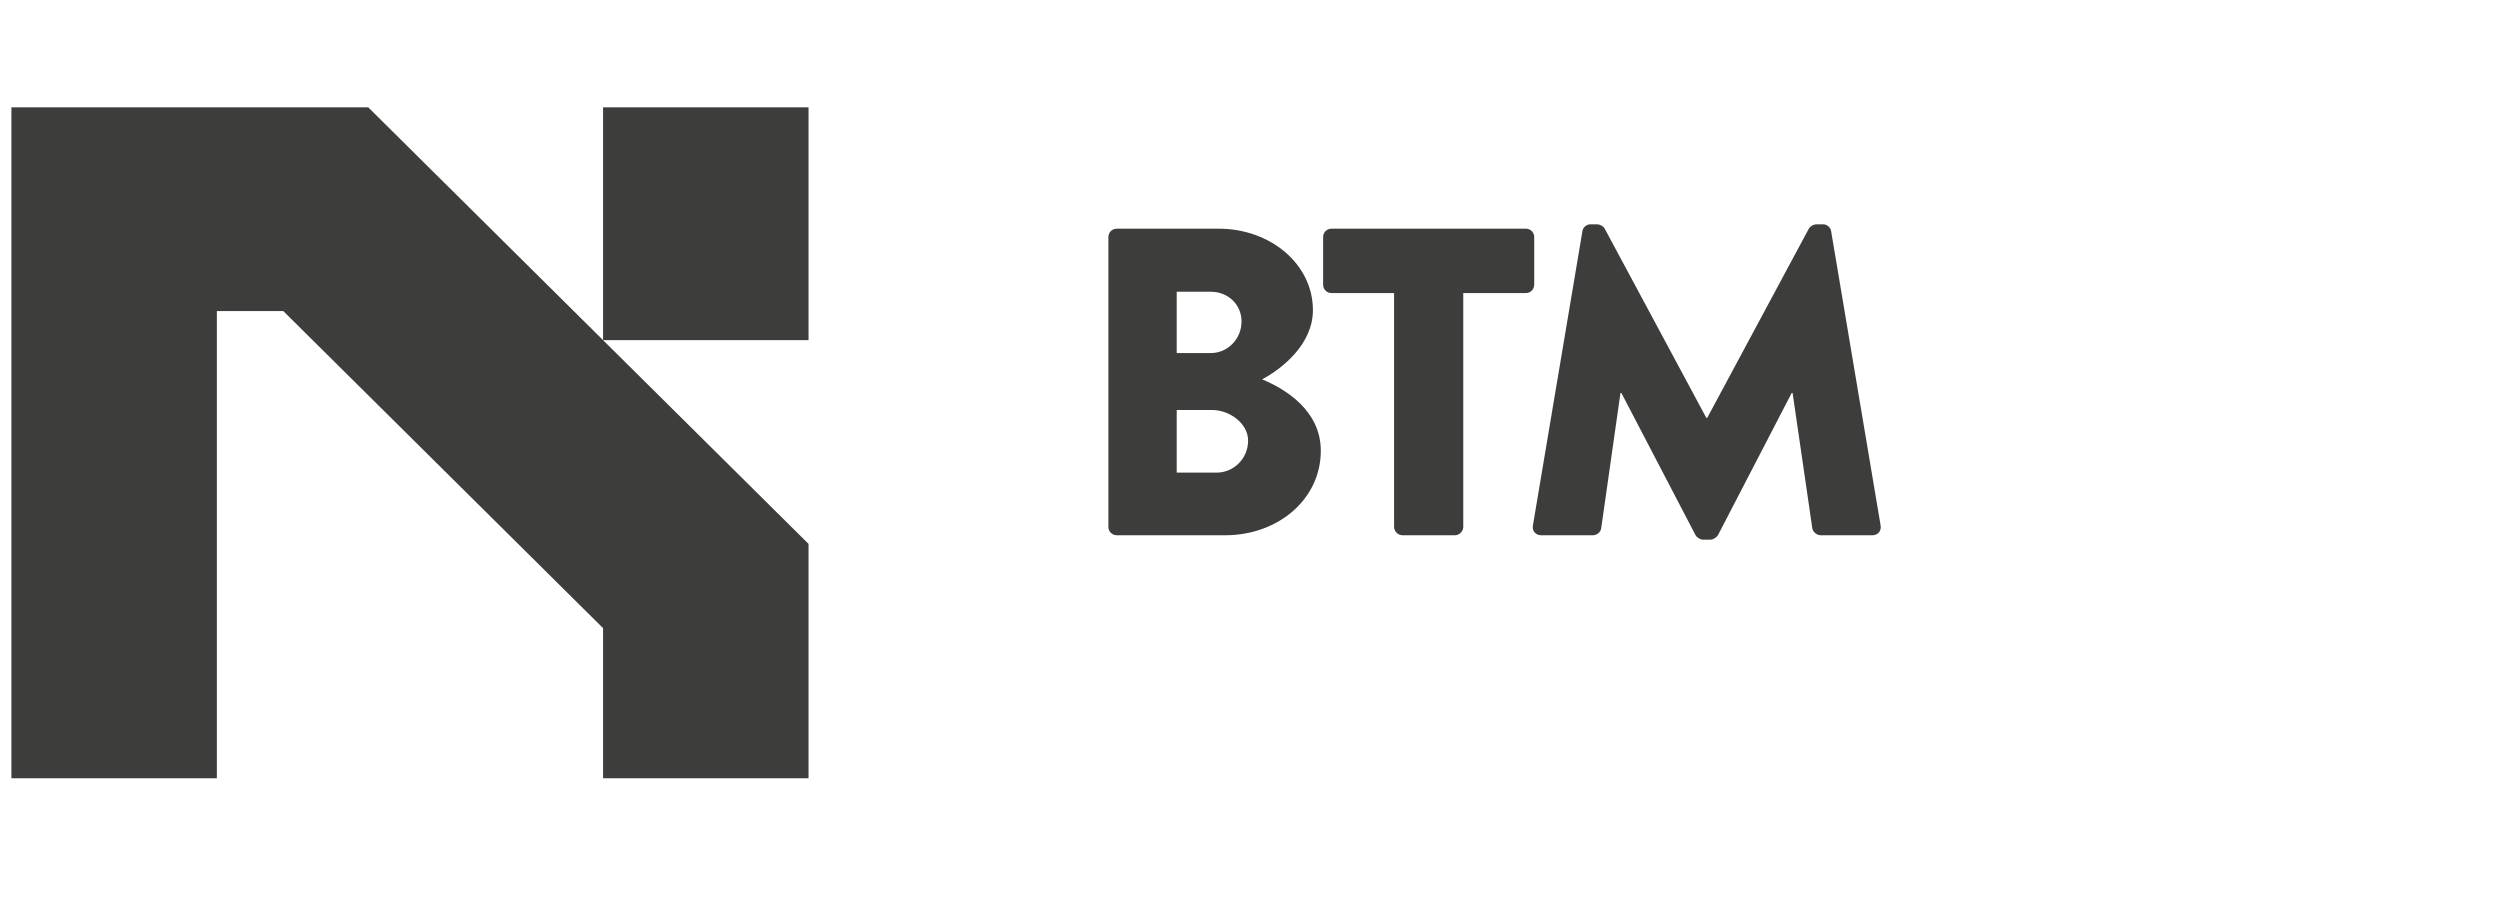 <svg width="137" height="50" viewBox="0 0 137 50" fill="none" xmlns="http://www.w3.org/2000/svg">
<g clip-path="url(#clip0_454_1204)">
<path d="M20.181 5.883L44.308 29.805V42.648H33.048V34.422L15.525 17.047H11.884V42.648H0.625V5.883H20.181ZM33.048 18.641V5.883H44.308V18.641H33.048Z" fill="#3D3D3B"/>
<path d="M60.74 28.876V12.988C60.74 12.748 60.932 12.532 61.196 12.532H66.788C69.62 12.532 71.948 14.476 71.948 16.996C71.948 18.844 70.292 20.188 69.164 20.788C70.436 21.316 72.38 22.492 72.38 24.7C72.38 27.388 70.004 29.332 67.148 29.332H61.196C60.932 29.332 60.74 29.116 60.74 28.876ZM64.484 19.348H66.356C67.268 19.348 68.036 18.58 68.036 17.62C68.036 16.66 67.268 15.988 66.356 15.988H64.484V19.348ZM64.484 25.9H66.668C67.604 25.9 68.396 25.132 68.396 24.148C68.396 23.188 67.364 22.468 66.428 22.468H64.484V25.9ZM76.395 28.876V16.06H72.963C72.699 16.06 72.507 15.844 72.507 15.604V12.988C72.507 12.748 72.699 12.532 72.963 12.532H83.619C83.883 12.532 84.075 12.748 84.075 12.988V15.604C84.075 15.844 83.883 16.06 83.619 16.06H80.187V28.876C80.187 29.116 79.971 29.332 79.731 29.332H76.851C76.611 29.332 76.395 29.116 76.395 28.876ZM84.002 28.804L86.715 12.676C86.739 12.46 86.954 12.292 87.147 12.292H87.531C87.65 12.292 87.867 12.388 87.939 12.532L93.507 22.9H93.555L99.123 12.532C99.195 12.388 99.41 12.292 99.531 12.292H99.915C100.107 12.292 100.323 12.46 100.347 12.676L103.059 28.804C103.107 29.116 102.891 29.332 102.603 29.332H99.77C99.555 29.332 99.338 29.14 99.314 28.948L98.234 21.532H98.186L94.154 29.308C94.082 29.452 93.867 29.572 93.746 29.572H93.314C93.171 29.572 92.978 29.452 92.906 29.308L88.85 21.532H88.802L87.746 28.948C87.722 29.14 87.531 29.332 87.29 29.332H84.459C84.171 29.332 83.954 29.116 84.002 28.804Z" fill="#3D3D3B"/>
</g>
<defs>
<clipPath id="clip0_454_1204">
<rect width="135.417" height="50" fill="white" transform="translate(0.625)"/>
</clipPath>
</defs>
</svg>
